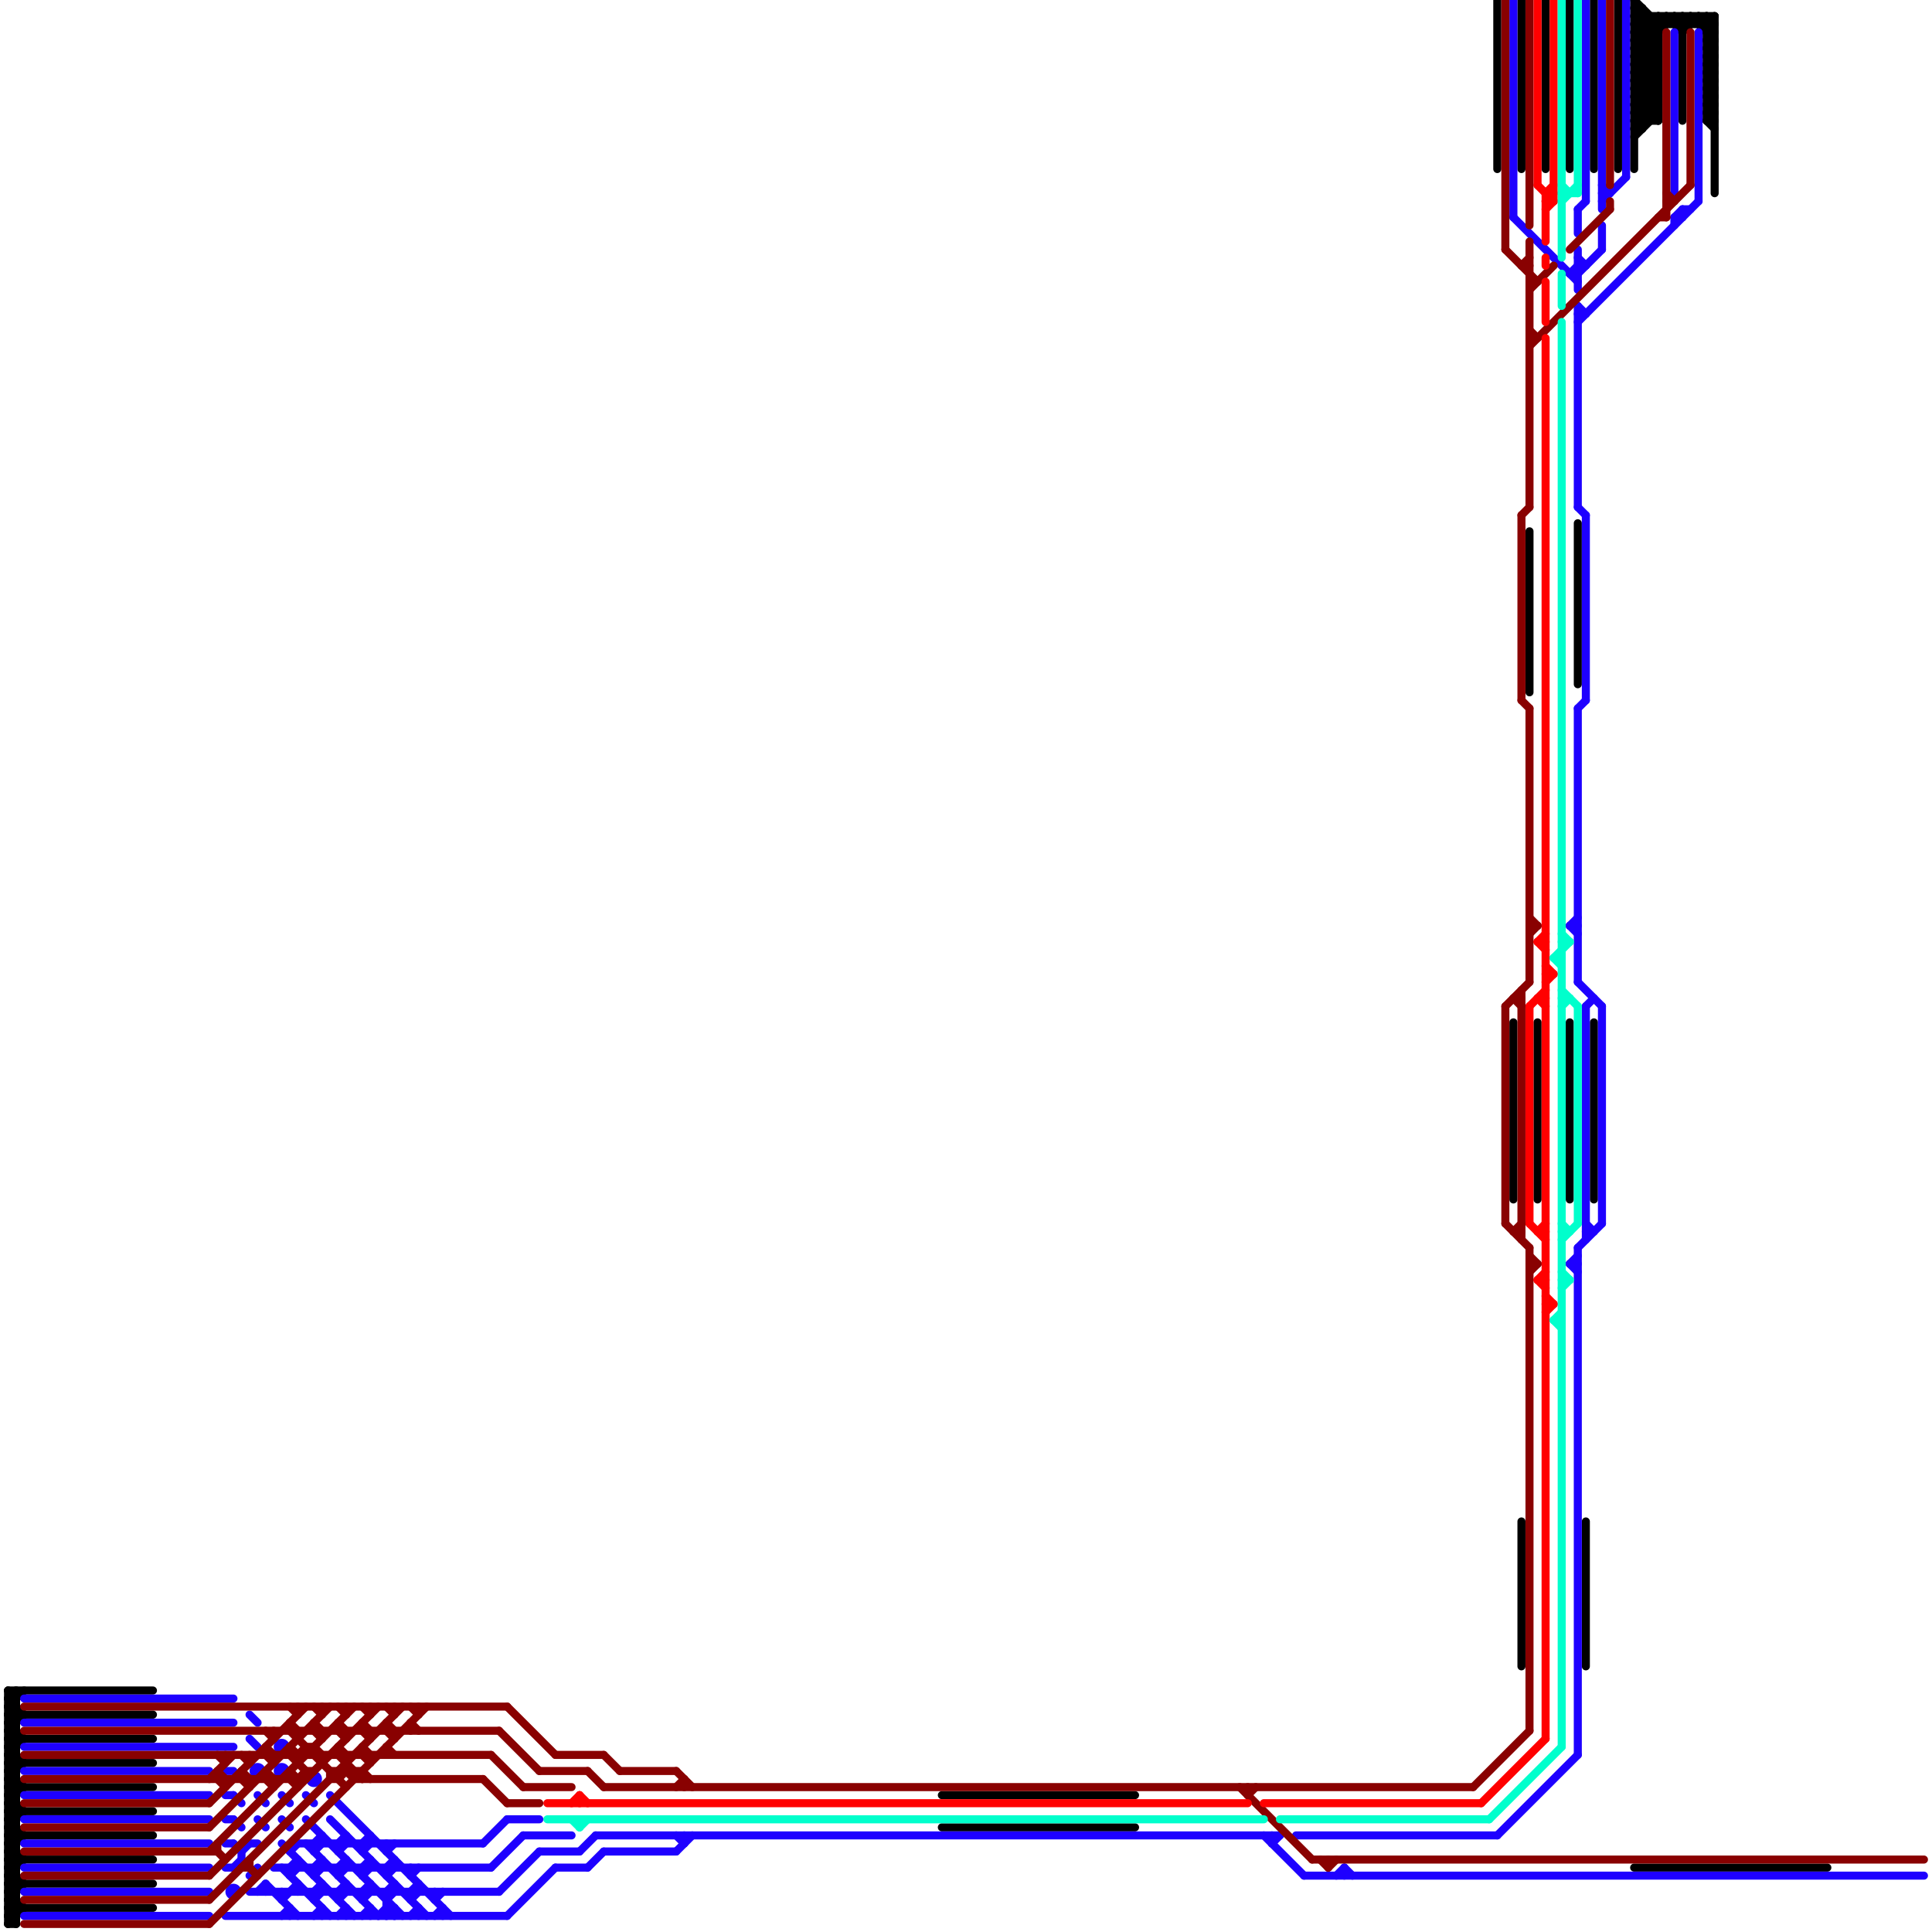 
<svg version="1.1" xmlns="http://www.w3.org/2000/svg" viewBox="0 0 240 240">
<style>line { stroke-width: 1; fill: none; stroke-linecap: round; stroke-linejoin: round; } .c0 { stroke: #000000 } .c1 { stroke: #1e00ff } .c2 { stroke: #890101 } .c3 { stroke: #ff0000 } .c4 { stroke: #00ffcc }</style><line class="c0" x1="203" y1="10" x2="206" y2="13"/><line class="c0" x1="203" y1="14" x2="206" y2="14"/><line class="c0" x1="203" y1="5" x2="206" y2="2"/><line class="c0" x1="1" y1="213" x2="2" y2="214"/><line class="c0" x1="206" y1="2" x2="206" y2="15"/><line class="c0" x1="1" y1="215" x2="2" y2="216"/><line class="c0" x1="212" y1="9" x2="213" y2="9"/><line class="c0" x1="1" y1="235" x2="3" y2="237"/><line class="c0" x1="203" y1="12" x2="206" y2="15"/><line class="c0" x1="1" y1="225" x2="2" y2="226"/><line class="c0" x1="1" y1="212" x2="3" y2="210"/><line class="c0" x1="1" y1="212" x2="2" y2="212"/><line class="c0" x1="1" y1="227" x2="2" y2="228"/><line class="c0" x1="209" y1="2" x2="209" y2="15"/><line class="c0" x1="1" y1="224" x2="2" y2="224"/><line class="c0" x1="1" y1="232" x2="2" y2="231"/><line class="c0" x1="203" y1="9" x2="206" y2="6"/><line class="c0" x1="1" y1="226" x2="2" y2="226"/><line class="c0" x1="1" y1="231" x2="19" y2="231"/><line class="c0" x1="1" y1="234" x2="2" y2="233"/><line class="c0" x1="203" y1="11" x2="206" y2="8"/><line class="c0" x1="212" y1="13" x2="213" y2="13"/><line class="c0" x1="203" y1="13" x2="206" y2="10"/><line class="c0" x1="212" y1="15" x2="213" y2="15"/><line class="c0" x1="1" y1="210" x2="2" y2="211"/><line class="c0" x1="117" y1="223" x2="141" y2="223"/><line class="c0" x1="212" y1="3" x2="213" y2="2"/><line class="c0" x1="1" y1="238" x2="2" y2="238"/><line class="c0" x1="1" y1="230" x2="3" y2="228"/><line class="c0" x1="1" y1="230" x2="2" y2="230"/><line class="c0" x1="203" y1="232" x2="227" y2="232"/><line class="c0" x1="212" y1="11" x2="213" y2="12"/><line class="c0" x1="1" y1="216" x2="2" y2="215"/><line class="c0" x1="1" y1="220" x2="3" y2="222"/><line class="c0" x1="1" y1="234" x2="2" y2="235"/><line class="c0" x1="207" y1="2" x2="209" y2="4"/><line class="c0" x1="186" y1="0" x2="186" y2="21"/><line class="c0" x1="1" y1="215" x2="3" y2="213"/><line class="c0" x1="191" y1="127" x2="191" y2="149"/><line class="c0" x1="1" y1="228" x2="19" y2="228"/><line class="c0" x1="203" y1="1" x2="204" y2="1"/><line class="c0" x1="1" y1="214" x2="2" y2="214"/><line class="c0" x1="211" y1="2" x2="211" y2="3"/><line class="c0" x1="209" y1="4" x2="211" y2="2"/><line class="c0" x1="203" y1="2" x2="213" y2="2"/><line class="c0" x1="203" y1="7" x2="206" y2="7"/><line class="c0" x1="212" y1="10" x2="213" y2="9"/><line class="c0" x1="1" y1="216" x2="2" y2="217"/><line class="c0" x1="212" y1="12" x2="213" y2="11"/><line class="c0" x1="1" y1="218" x2="2" y2="219"/><line class="c0" x1="1" y1="239" x2="3" y2="237"/><line class="c0" x1="212" y1="4" x2="213" y2="3"/><line class="c0" x1="197" y1="189" x2="197" y2="207"/><line class="c0" x1="1" y1="217" x2="2" y2="217"/><line class="c0" x1="212" y1="6" x2="213" y2="6"/><line class="c0" x1="1" y1="237" x2="2" y2="236"/><line class="c0" x1="212" y1="8" x2="213" y2="8"/><line class="c0" x1="203" y1="10" x2="206" y2="10"/><line class="c0" x1="203" y1="14" x2="206" y2="11"/><line class="c0" x1="203" y1="16" x2="204" y2="16"/><line class="c0" x1="203" y1="12" x2="206" y2="12"/><line class="c0" x1="203" y1="16" x2="206" y2="13"/><line class="c0" x1="209" y1="3" x2="210" y2="2"/><line class="c0" x1="203" y1="13" x2="205" y2="15"/><line class="c0" x1="1" y1="223" x2="2" y2="223"/><line class="c0" x1="203" y1="4" x2="205" y2="2"/><line class="c0" x1="1" y1="233" x2="2" y2="233"/><line class="c0" x1="1" y1="235" x2="2" y2="235"/><line class="c0" x1="1" y1="219" x2="19" y2="219"/><line class="c0" x1="1" y1="211" x2="3" y2="213"/><line class="c0" x1="203" y1="2" x2="204" y2="1"/><line class="c0" x1="206" y1="2" x2="207" y2="3"/><line class="c0" x1="1" y1="237" x2="2" y2="238"/><line class="c0" x1="1" y1="224" x2="3" y2="222"/><line class="c0" x1="203" y1="0" x2="203" y2="21"/><line class="c0" x1="1" y1="218" x2="3" y2="216"/><line class="c0" x1="195" y1="127" x2="195" y2="149"/><line class="c0" x1="212" y1="9" x2="213" y2="8"/><line class="c0" x1="1" y1="236" x2="3" y2="234"/><line class="c0" x1="211" y1="2" x2="213" y2="4"/><line class="c0" x1="1" y1="210" x2="1" y2="239"/><line class="c0" x1="203" y1="6" x2="206" y2="9"/><line class="c0" x1="1" y1="226" x2="2" y2="225"/><line class="c0" x1="203" y1="8" x2="206" y2="11"/><line class="c0" x1="210" y1="2" x2="213" y2="5"/><line class="c0" x1="212" y1="5" x2="213" y2="5"/><line class="c0" x1="212" y1="13" x2="213" y2="12"/><line class="c0" x1="212" y1="7" x2="213" y2="7"/><line class="c0" x1="212" y1="15" x2="213" y2="14"/><line class="c0" x1="1" y1="221" x2="2" y2="222"/><line class="c0" x1="198" y1="0" x2="198" y2="21"/><line class="c0" x1="1" y1="220" x2="2" y2="220"/><line class="c0" x1="1" y1="225" x2="19" y2="225"/><line class="c0" x1="1" y1="228" x2="2" y2="227"/><line class="c0" x1="212" y1="9" x2="213" y2="10"/><line class="c0" x1="212" y1="11" x2="213" y2="11"/><line class="c0" x1="1" y1="212" x2="2" y2="213"/><line class="c0" x1="203" y1="15" x2="206" y2="15"/><line class="c0" x1="1" y1="224" x2="2" y2="225"/><line class="c0" x1="212" y1="13" x2="213" y2="14"/><line class="c0" x1="1" y1="210" x2="19" y2="210"/><line class="c0" x1="1" y1="236" x2="2" y2="237"/><line class="c0" x1="212" y1="15" x2="213" y2="16"/><line class="c0" x1="203" y1="10" x2="206" y2="7"/><line class="c0" x1="1" y1="222" x2="19" y2="222"/><line class="c0" x1="1" y1="214" x2="2" y2="213"/><line class="c0" x1="203" y1="12" x2="206" y2="9"/><line class="c0" x1="212" y1="14" x2="213" y2="14"/><line class="c0" x1="1" y1="228" x2="2" y2="229"/><line class="c0" x1="213" y1="2" x2="213" y2="24"/><line class="c0" x1="1" y1="230" x2="2" y2="231"/><line class="c0" x1="208" y1="3" x2="209" y2="2"/><line class="c0" x1="203" y1="5" x2="206" y2="8"/><line class="c0" x1="208" y1="2" x2="208" y2="3"/><line class="c0" x1="1" y1="221" x2="3" y2="219"/><line class="c0" x1="212" y1="10" x2="213" y2="11"/><line class="c0" x1="212" y1="12" x2="213" y2="13"/><line class="c0" x1="1" y1="217" x2="2" y2="216"/><line class="c0" x1="1" y1="219" x2="2" y2="218"/><line class="c0" x1="203" y1="9" x2="206" y2="12"/><line class="c0" x1="1" y1="229" x2="2" y2="228"/><line class="c0" x1="210" y1="2" x2="210" y2="3"/><line class="c0" x1="1" y1="233" x2="3" y2="231"/><line class="c0" x1="1" y1="231" x2="2" y2="230"/><line class="c0" x1="203" y1="6" x2="207" y2="2"/><line class="c0" x1="212" y1="8" x2="213" y2="7"/><line class="c0" x1="203" y1="11" x2="206" y2="14"/><line class="c0" x1="1" y1="211" x2="2" y2="211"/><line class="c0" x1="1" y1="215" x2="2" y2="215"/><line class="c0" x1="1" y1="223" x2="2" y2="222"/><line class="c0" x1="212" y1="2" x2="213" y2="3"/><line class="c0" x1="203" y1="6" x2="206" y2="6"/><line class="c0" x1="212" y1="4" x2="213" y2="4"/><line class="c0" x1="1" y1="227" x2="2" y2="227"/><line class="c0" x1="203" y1="3" x2="213" y2="3"/><line class="c0" x1="203" y1="8" x2="206" y2="8"/><line class="c0" x1="1" y1="235" x2="2" y2="234"/><line class="c0" x1="1" y1="219" x2="2" y2="220"/><line class="c0" x1="203" y1="7" x2="208" y2="2"/><line class="c0" x1="1" y1="239" x2="2" y2="239"/><line class="c0" x1="189" y1="0" x2="189" y2="21"/><line class="c0" x1="1" y1="213" x2="19" y2="213"/><line class="c0" x1="1" y1="231" x2="2" y2="232"/><line class="c0" x1="196" y1="65" x2="196" y2="85"/><line class="c0" x1="1" y1="238" x2="2" y2="237"/><line class="c0" x1="192" y1="0" x2="192" y2="21"/><line class="c0" x1="203" y1="15" x2="206" y2="12"/><line class="c0" x1="211" y1="3" x2="212" y2="2"/><line class="c0" x1="201" y1="0" x2="201" y2="21"/><line class="c0" x1="203" y1="17" x2="206" y2="14"/><line class="c0" x1="1" y1="233" x2="2" y2="234"/><line class="c0" x1="203" y1="14" x2="204" y2="15"/><line class="c0" x1="1" y1="223" x2="3" y2="225"/><line class="c0" x1="203" y1="0" x2="206" y2="3"/><line class="c0" x1="117" y1="227" x2="141" y2="227"/><line class="c0" x1="212" y1="5" x2="213" y2="4"/><line class="c0" x1="212" y1="7" x2="213" y2="6"/><line class="c0" x1="1" y1="232" x2="2" y2="232"/><line class="c0" x1="1" y1="237" x2="19" y2="237"/><line class="c0" x1="198" y1="127" x2="198" y2="149"/><line class="c0" x1="212" y1="2" x2="212" y2="15"/><line class="c0" x1="1" y1="220" x2="2" y2="219"/><line class="c0" x1="203" y1="2" x2="206" y2="5"/><line class="c0" x1="190" y1="66" x2="190" y2="86"/><line class="c0" x1="1" y1="222" x2="2" y2="221"/><line class="c0" x1="203" y1="4" x2="206" y2="7"/><line class="c0" x1="188" y1="127" x2="188" y2="149"/><line class="c0" x1="203" y1="5" x2="206" y2="5"/><line class="c0" x1="212" y1="11" x2="213" y2="10"/><line class="c0" x1="1" y1="226" x2="3" y2="228"/><line class="c0" x1="1" y1="238" x2="2" y2="239"/><line class="c0" x1="1" y1="234" x2="19" y2="234"/><line class="c0" x1="1" y1="218" x2="2" y2="218"/><line class="c0" x1="2" y1="210" x2="2" y2="239"/><line class="c0" x1="212" y1="5" x2="213" y2="6"/><line class="c0" x1="1" y1="236" x2="2" y2="236"/><line class="c0" x1="212" y1="7" x2="213" y2="8"/><line class="c0" x1="203" y1="9" x2="206" y2="9"/><line class="c0" x1="203" y1="15" x2="204" y2="16"/><line class="c0" x1="203" y1="11" x2="206" y2="11"/><line class="c0" x1="203" y1="13" x2="206" y2="13"/><line class="c0" x1="212" y1="14" x2="213" y2="13"/><line class="c0" x1="212" y1="6" x2="213" y2="5"/><line class="c0" x1="1" y1="222" x2="2" y2="223"/><line class="c0" x1="1" y1="216" x2="19" y2="216"/><line class="c0" x1="203" y1="8" x2="206" y2="5"/><line class="c0" x1="212" y1="10" x2="213" y2="10"/><line class="c0" x1="212" y1="12" x2="213" y2="12"/><line class="c0" x1="1" y1="214" x2="3" y2="216"/><line class="c0" x1="1" y1="232" x2="3" y2="234"/><line class="c0" x1="203" y1="1" x2="206" y2="4"/><line class="c0" x1="209" y1="2" x2="210" y2="3"/><line class="c0" x1="203" y1="3" x2="206" y2="6"/><line class="c0" x1="1" y1="227" x2="3" y2="225"/><line class="c0" x1="212" y1="14" x2="213" y2="15"/><line class="c0" x1="205" y1="2" x2="205" y2="15"/><line class="c0" x1="212" y1="6" x2="213" y2="7"/><line class="c0" x1="1" y1="211" x2="2" y2="210"/><line class="c0" x1="212" y1="8" x2="213" y2="9"/><line class="c0" x1="1" y1="213" x2="2" y2="212"/><line class="c0" x1="195" y1="0" x2="195" y2="21"/><line class="c0" x1="1" y1="225" x2="2" y2="224"/><line class="c0" x1="1" y1="217" x2="3" y2="219"/><line class="c0" x1="203" y1="7" x2="206" y2="10"/><line class="c0" x1="208" y1="2" x2="209" y2="3"/><line class="c0" x1="1" y1="229" x2="3" y2="231"/><line class="c0" x1="189" y1="189" x2="189" y2="207"/><line class="c0" x1="203" y1="3" x2="204" y2="2"/><line class="c0" x1="207" y1="2" x2="207" y2="3"/><line class="c0" x1="1" y1="229" x2="2" y2="229"/><line class="c0" x1="1" y1="221" x2="2" y2="221"/><line class="c0" x1="203" y1="4" x2="206" y2="4"/><line class="c0" x1="204" y1="1" x2="204" y2="16"/><line class="c1" x1="30" y1="230" x2="31" y2="229"/><line class="c1" x1="45" y1="230" x2="46" y2="229"/><line class="c1" x1="69" y1="232" x2="73" y2="232"/><line class="c1" x1="45" y1="232" x2="46" y2="231"/><line class="c1" x1="60" y1="229" x2="63" y2="226"/><line class="c1" x1="3" y1="211" x2="29" y2="211"/><line class="c1" x1="208" y1="27" x2="209" y2="27"/><line class="c1" x1="211" y1="4" x2="211" y2="25"/><line class="c1" x1="47" y1="238" x2="48" y2="237"/><line class="c1" x1="39" y1="233" x2="40" y2="232"/><line class="c1" x1="42" y1="229" x2="43" y2="228"/><line class="c1" x1="72" y1="230" x2="74" y2="228"/><line class="c1" x1="166" y1="233" x2="167" y2="232"/><line class="c1" x1="196" y1="88" x2="197" y2="87"/><line class="c1" x1="3" y1="220" x2="26" y2="220"/><line class="c1" x1="73" y1="232" x2="75" y2="230"/><line class="c1" x1="29" y1="226" x2="30" y2="227"/><line class="c1" x1="197" y1="64" x2="197" y2="87"/><line class="c1" x1="39" y1="235" x2="40" y2="234"/><line class="c1" x1="67" y1="230" x2="72" y2="230"/><line class="c1" x1="42" y1="233" x2="43" y2="232"/><line class="c1" x1="38" y1="229" x2="47" y2="238"/><line class="c1" x1="42" y1="235" x2="43" y2="234"/><line class="c1" x1="28" y1="229" x2="29" y2="229"/><line class="c1" x1="209" y1="26" x2="210" y2="26"/><line class="c1" x1="42" y1="232" x2="43" y2="231"/><line class="c1" x1="48" y1="232" x2="49" y2="231"/><line class="c1" x1="55" y1="237" x2="55" y2="238"/><line class="c1" x1="162" y1="233" x2="239" y2="233"/><line class="c1" x1="3" y1="238" x2="26" y2="238"/><line class="c1" x1="197" y1="0" x2="197" y2="25"/><line class="c1" x1="31" y1="233" x2="32" y2="232"/><line class="c1" x1="29" y1="229" x2="30" y2="230"/><line class="c1" x1="51" y1="236" x2="52" y2="235"/><line class="c1" x1="45" y1="235" x2="45" y2="236"/><line class="c1" x1="43" y1="234" x2="43" y2="235"/><line class="c1" x1="157" y1="228" x2="162" y2="233"/><line class="c1" x1="196" y1="38" x2="197" y2="39"/><line class="c1" x1="52" y1="234" x2="52" y2="235"/><line class="c1" x1="43" y1="228" x2="43" y2="229"/><line class="c1" x1="51" y1="233" x2="52" y2="232"/><line class="c1" x1="51" y1="235" x2="52" y2="234"/><line class="c1" x1="33" y1="234" x2="33" y2="235"/><line class="c1" x1="51" y1="232" x2="51" y2="233"/><line class="c1" x1="46" y1="231" x2="46" y2="232"/><line class="c1" x1="42" y1="236" x2="43" y2="235"/><line class="c1" x1="3" y1="214" x2="29" y2="214"/><line class="c1" x1="36" y1="230" x2="37" y2="229"/><line class="c1" x1="36" y1="232" x2="37" y2="231"/><line class="c1" x1="208" y1="4" x2="208" y2="24"/><line class="c1" x1="195" y1="34" x2="196" y2="34"/><line class="c1" x1="196" y1="155" x2="196" y2="218"/><line class="c1" x1="186" y1="228" x2="196" y2="218"/><line class="c1" x1="195" y1="157" x2="196" y2="157"/><line class="c1" x1="65" y1="228" x2="71" y2="228"/><line class="c1" x1="196" y1="88" x2="196" y2="122"/><line class="c1" x1="3" y1="217" x2="29" y2="217"/><line class="c1" x1="28" y1="238" x2="63" y2="238"/><line class="c1" x1="32" y1="223" x2="33" y2="224"/><line class="c1" x1="199" y1="23" x2="200" y2="24"/><line class="c1" x1="208" y1="27" x2="208" y2="28"/><line class="c1" x1="42" y1="238" x2="43" y2="237"/><line class="c1" x1="48" y1="237" x2="49" y2="237"/><line class="c1" x1="28" y1="220" x2="29" y2="220"/><line class="c1" x1="196" y1="38" x2="196" y2="63"/><line class="c1" x1="199" y1="125" x2="199" y2="152"/><line class="c1" x1="48" y1="235" x2="49" y2="234"/><line class="c1" x1="32" y1="226" x2="33" y2="227"/><line class="c1" x1="39" y1="232" x2="39" y2="233"/><line class="c1" x1="48" y1="232" x2="48" y2="233"/><line class="c1" x1="49" y1="237" x2="49" y2="238"/><line class="c1" x1="158" y1="228" x2="158" y2="229"/><line class="c1" x1="51" y1="238" x2="52" y2="237"/><line class="c1" x1="54" y1="236" x2="55" y2="235"/><line class="c1" x1="39" y1="230" x2="40" y2="229"/><line class="c1" x1="197" y1="125" x2="198" y2="124"/><line class="c1" x1="46" y1="228" x2="46" y2="229"/><line class="c1" x1="40" y1="228" x2="40" y2="229"/><line class="c1" x1="35" y1="238" x2="36" y2="237"/><line class="c1" x1="63" y1="238" x2="69" y2="232"/><line class="c1" x1="37" y1="229" x2="60" y2="229"/><line class="c1" x1="167" y1="232" x2="167" y2="233"/><line class="c1" x1="39" y1="229" x2="40" y2="228"/><line class="c1" x1="38" y1="226" x2="50" y2="238"/><line class="c1" x1="36" y1="233" x2="37" y2="232"/><line class="c1" x1="3" y1="232" x2="26" y2="232"/><line class="c1" x1="28" y1="223" x2="29" y2="223"/><line class="c1" x1="45" y1="235" x2="46" y2="234"/><line class="c1" x1="45" y1="229" x2="45" y2="230"/><line class="c1" x1="32" y1="235" x2="33" y2="234"/><line class="c1" x1="31" y1="229" x2="32" y2="229"/><line class="c1" x1="46" y1="237" x2="46" y2="238"/><line class="c1" x1="61" y1="232" x2="65" y2="228"/><line class="c1" x1="35" y1="223" x2="36" y2="224"/><line class="c1" x1="31" y1="213" x2="32" y2="214"/><line class="c1" x1="39" y1="235" x2="39" y2="236"/><line class="c1" x1="196" y1="26" x2="196" y2="29"/><line class="c1" x1="195" y1="115" x2="196" y2="115"/><line class="c1" x1="197" y1="125" x2="197" y2="154"/><line class="c1" x1="75" y1="230" x2="84" y2="230"/><line class="c1" x1="195" y1="34" x2="196" y2="33"/><line class="c1" x1="42" y1="232" x2="42" y2="233"/><line class="c1" x1="195" y1="157" x2="196" y2="156"/><line class="c1" x1="35" y1="229" x2="44" y2="238"/><line class="c1" x1="37" y1="231" x2="37" y2="232"/><line class="c1" x1="45" y1="236" x2="46" y2="235"/><line class="c1" x1="28" y1="232" x2="29" y2="232"/><line class="c1" x1="39" y1="238" x2="40" y2="237"/><line class="c1" x1="28" y1="226" x2="29" y2="226"/><line class="c1" x1="39" y1="232" x2="40" y2="231"/><line class="c1" x1="196" y1="155" x2="199" y2="152"/><line class="c1" x1="48" y1="229" x2="48" y2="230"/><line class="c1" x1="42" y1="230" x2="43" y2="229"/><line class="c1" x1="208" y1="27" x2="209" y2="26"/><line class="c1" x1="48" y1="238" x2="49" y2="237"/><line class="c1" x1="85" y1="228" x2="85" y2="229"/><line class="c1" x1="48" y1="235" x2="48" y2="238"/><line class="c1" x1="35" y1="232" x2="41" y2="238"/><line class="c1" x1="51" y1="235" x2="51" y2="236"/><line class="c1" x1="196" y1="63" x2="197" y2="64"/><line class="c1" x1="3" y1="223" x2="26" y2="223"/><line class="c1" x1="35" y1="226" x2="36" y2="227"/><line class="c1" x1="37" y1="234" x2="37" y2="235"/><line class="c1" x1="84" y1="228" x2="85" y2="229"/><line class="c1" x1="197" y1="153" x2="198" y2="153"/><line class="c1" x1="31" y1="235" x2="62" y2="235"/><line class="c1" x1="30" y1="230" x2="30" y2="231"/><line class="c1" x1="45" y1="238" x2="46" y2="237"/><line class="c1" x1="196" y1="31" x2="196" y2="36"/><line class="c1" x1="43" y1="231" x2="43" y2="232"/><line class="c1" x1="42" y1="229" x2="42" y2="230"/><line class="c1" x1="196" y1="32" x2="197" y2="33"/><line class="c1" x1="49" y1="231" x2="49" y2="232"/><line class="c1" x1="31" y1="216" x2="32" y2="217"/><line class="c1" x1="48" y1="230" x2="49" y2="229"/><line class="c1" x1="74" y1="228" x2="159" y2="228"/><line class="c1" x1="43" y1="237" x2="43" y2="238"/><line class="c1" x1="52" y1="237" x2="52" y2="238"/><line class="c1" x1="33" y1="234" x2="37" y2="238"/><line class="c1" x1="199" y1="24" x2="200" y2="24"/><line class="c1" x1="48" y1="236" x2="49" y2="235"/><line class="c1" x1="42" y1="235" x2="42" y2="236"/><line class="c1" x1="36" y1="237" x2="36" y2="238"/><line class="c1" x1="46" y1="234" x2="46" y2="235"/><line class="c1" x1="45" y1="229" x2="46" y2="228"/><line class="c1" x1="40" y1="234" x2="40" y2="235"/><line class="c1" x1="197" y1="152" x2="198" y2="153"/><line class="c1" x1="196" y1="26" x2="197" y2="25"/><line class="c1" x1="49" y1="234" x2="49" y2="235"/><line class="c1" x1="48" y1="233" x2="49" y2="232"/><line class="c1" x1="35" y1="235" x2="35" y2="236"/><line class="c1" x1="54" y1="238" x2="55" y2="237"/><line class="c1" x1="41" y1="223" x2="56" y2="238"/><line class="c1" x1="188" y1="0" x2="188" y2="27"/><line class="c1" x1="167" y1="232" x2="168" y2="233"/><line class="c1" x1="3" y1="226" x2="26" y2="226"/><line class="c1" x1="196" y1="40" x2="211" y2="25"/><line class="c1" x1="40" y1="231" x2="40" y2="232"/><line class="c1" x1="35" y1="236" x2="37" y2="234"/><line class="c1" x1="41" y1="226" x2="53" y2="238"/><line class="c1" x1="63" y1="226" x2="67" y2="226"/><line class="c1" x1="45" y1="233" x2="46" y2="232"/><line class="c1" x1="196" y1="39" x2="197" y2="39"/><line class="c1" x1="39" y1="229" x2="39" y2="230"/><line class="c1" x1="195" y1="115" x2="196" y2="114"/><line class="c1" x1="196" y1="33" x2="197" y2="33"/><line class="c1" x1="199" y1="25" x2="202" y2="22"/><line class="c1" x1="158" y1="229" x2="159" y2="228"/><line class="c1" x1="29" y1="223" x2="30" y2="224"/><line class="c1" x1="34" y1="232" x2="61" y2="232"/><line class="c1" x1="38" y1="223" x2="39" y2="224"/><line class="c1" x1="3" y1="229" x2="26" y2="229"/><line class="c1" x1="54" y1="235" x2="54" y2="236"/><line class="c1" x1="209" y1="26" x2="209" y2="27"/><line class="c1" x1="62" y1="235" x2="67" y2="230"/><line class="c1" x1="199" y1="28" x2="199" y2="31"/><line class="c1" x1="202" y1="0" x2="202" y2="22"/><line class="c1" x1="196" y1="34" x2="199" y2="31"/><line class="c1" x1="195" y1="157" x2="196" y2="158"/><line class="c1" x1="84" y1="230" x2="86" y2="228"/><line class="c1" x1="3" y1="235" x2="26" y2="235"/><line class="c1" x1="36" y1="232" x2="36" y2="233"/><line class="c1" x1="195" y1="115" x2="196" y2="116"/><line class="c1" x1="45" y1="232" x2="45" y2="233"/><line class="c1" x1="48" y1="237" x2="49" y2="238"/><line class="c1" x1="40" y1="237" x2="40" y2="238"/><line class="c1" x1="39" y1="236" x2="40" y2="235"/><line class="c1" x1="199" y1="0" x2="199" y2="26"/><line class="c1" x1="161" y1="228" x2="186" y2="228"/><line class="c1" x1="196" y1="122" x2="199" y2="125"/><line class="c1" x1="188" y1="27" x2="196" y2="35"/><line class="c1" x1="29" y1="232" x2="30" y2="231"/><circle cx="32" cy="220" r="1" fill="#1e00ff" /><circle cx="29" cy="235" r="1" fill="#1e00ff" /><circle cx="35" cy="217" r="1" fill="#1e00ff" /><circle cx="39" cy="221" r="1" fill="#1e00ff" /><circle cx="35" cy="220" r="1" fill="#1e00ff" /><line class="c2" x1="39" y1="212" x2="40" y2="213"/><line class="c2" x1="200" y1="25" x2="200" y2="26"/><line class="c2" x1="30" y1="220" x2="31" y2="221"/><line class="c2" x1="48" y1="212" x2="49" y2="213"/><line class="c2" x1="36" y1="214" x2="36" y2="215"/><line class="c2" x1="45" y1="214" x2="45" y2="215"/><line class="c2" x1="42" y1="218" x2="45" y2="221"/><line class="c2" x1="38" y1="220" x2="39" y2="220"/><line class="c2" x1="42" y1="212" x2="43" y2="213"/><line class="c2" x1="42" y1="214" x2="43" y2="215"/><line class="c2" x1="51" y1="214" x2="51" y2="215"/><line class="c2" x1="190" y1="114" x2="191" y2="115"/><line class="c2" x1="45" y1="218" x2="46" y2="219"/><line class="c2" x1="38" y1="220" x2="38" y2="221"/><line class="c2" x1="36" y1="217" x2="36" y2="218"/><line class="c2" x1="33" y1="221" x2="34" y2="222"/><line class="c2" x1="37" y1="212" x2="37" y2="213"/><line class="c2" x1="45" y1="217" x2="45" y2="218"/><line class="c2" x1="27" y1="229" x2="27" y2="230"/><line class="c2" x1="45" y1="215" x2="46" y2="216"/><line class="c2" x1="60" y1="221" x2="63" y2="224"/><line class="c2" x1="31" y1="218" x2="31" y2="219"/><line class="c2" x1="3" y1="236" x2="26" y2="236"/><line class="c2" x1="26" y1="227" x2="41" y2="212"/><line class="c2" x1="40" y1="218" x2="40" y2="219"/><line class="c2" x1="42" y1="217" x2="42" y2="218"/><line class="c2" x1="43" y1="212" x2="43" y2="213"/><line class="c2" x1="3" y1="212" x2="63" y2="212"/><line class="c2" x1="187" y1="125" x2="190" y2="122"/><line class="c2" x1="51" y1="212" x2="52" y2="213"/><line class="c2" x1="51" y1="214" x2="52" y2="215"/><line class="c2" x1="210" y1="4" x2="210" y2="23"/><line class="c2" x1="187" y1="152" x2="190" y2="155"/><line class="c2" x1="37" y1="215" x2="37" y2="216"/><line class="c2" x1="189" y1="64" x2="189" y2="87"/><line class="c2" x1="3" y1="215" x2="62" y2="215"/><line class="c2" x1="27" y1="220" x2="28" y2="221"/><line class="c2" x1="26" y1="236" x2="50" y2="212"/><line class="c2" x1="36" y1="215" x2="43" y2="222"/><line class="c2" x1="187" y1="0" x2="187" y2="31"/><line class="c2" x1="28" y1="221" x2="28" y2="222"/><line class="c2" x1="37" y1="221" x2="37" y2="222"/><line class="c2" x1="41" y1="220" x2="41" y2="221"/><line class="c2" x1="36" y1="212" x2="37" y2="213"/><line class="c2" x1="37" y1="221" x2="38" y2="220"/><line class="c2" x1="189" y1="64" x2="190" y2="63"/><line class="c2" x1="42" y1="217" x2="43" y2="218"/><line class="c2" x1="26" y1="221" x2="29" y2="218"/><line class="c2" x1="188" y1="153" x2="189" y2="153"/><line class="c2" x1="207" y1="25" x2="208" y2="25"/><line class="c2" x1="84" y1="222" x2="85" y2="221"/><line class="c2" x1="37" y1="218" x2="38" y2="217"/><line class="c2" x1="48" y1="215" x2="49" y2="216"/><line class="c2" x1="36" y1="220" x2="36" y2="221"/><line class="c2" x1="3" y1="221" x2="38" y2="221"/><line class="c2" x1="26" y1="239" x2="53" y2="212"/><line class="c2" x1="3" y1="227" x2="26" y2="227"/><line class="c2" x1="26" y1="224" x2="38" y2="212"/><line class="c2" x1="200" y1="0" x2="200" y2="23"/><line class="c2" x1="27" y1="230" x2="28" y2="231"/><line class="c2" x1="187" y1="31" x2="191" y2="35"/><line class="c2" x1="45" y1="220" x2="46" y2="221"/><line class="c2" x1="43" y1="215" x2="43" y2="216"/><line class="c2" x1="163" y1="231" x2="239" y2="231"/><line class="c2" x1="33" y1="215" x2="34" y2="216"/><line class="c2" x1="190" y1="36" x2="193" y2="33"/><line class="c2" x1="33" y1="217" x2="34" y2="218"/><line class="c2" x1="155" y1="223" x2="156" y2="222"/><line class="c2" x1="28" y1="218" x2="28" y2="219"/><line class="c2" x1="46" y1="212" x2="46" y2="213"/><line class="c2" x1="40" y1="212" x2="40" y2="213"/><line class="c2" x1="195" y1="31" x2="200" y2="26"/><line class="c2" x1="36" y1="218" x2="38" y2="220"/><line class="c2" x1="48" y1="214" x2="49" y2="215"/><line class="c2" x1="207" y1="24" x2="208" y2="25"/><line class="c2" x1="31" y1="232" x2="32" y2="233"/><line class="c2" x1="154" y1="222" x2="163" y2="231"/><line class="c2" x1="46" y1="218" x2="46" y2="219"/><line class="c2" x1="85" y1="221" x2="85" y2="222"/><line class="c2" x1="189" y1="33" x2="190" y2="33"/><line class="c2" x1="62" y1="215" x2="67" y2="220"/><line class="c2" x1="188" y1="124" x2="189" y2="125"/><line class="c2" x1="34" y1="215" x2="34" y2="216"/><line class="c2" x1="67" y1="220" x2="73" y2="220"/><line class="c2" x1="75" y1="218" x2="77" y2="220"/><line class="c2" x1="84" y1="220" x2="86" y2="222"/><line class="c2" x1="165" y1="231" x2="165" y2="232"/><line class="c2" x1="190" y1="42" x2="191" y2="42"/><line class="c2" x1="45" y1="214" x2="46" y2="215"/><line class="c2" x1="38" y1="217" x2="39" y2="217"/><line class="c2" x1="39" y1="217" x2="39" y2="218"/><line class="c2" x1="26" y1="233" x2="47" y2="212"/><line class="c2" x1="36" y1="221" x2="37" y2="222"/><line class="c2" x1="39" y1="215" x2="40" y2="216"/><line class="c2" x1="48" y1="217" x2="49" y2="218"/><line class="c2" x1="38" y1="217" x2="38" y2="218"/><line class="c2" x1="45" y1="217" x2="46" y2="218"/><line class="c2" x1="33" y1="220" x2="34" y2="221"/><line class="c2" x1="187" y1="125" x2="187" y2="152"/><line class="c2" x1="27" y1="220" x2="27" y2="221"/><line class="c2" x1="27" y1="218" x2="28" y2="219"/><line class="c2" x1="190" y1="156" x2="191" y2="157"/><line class="c2" x1="31" y1="221" x2="31" y2="222"/><line class="c2" x1="3" y1="239" x2="26" y2="239"/><line class="c2" x1="188" y1="153" x2="189" y2="152"/><line class="c2" x1="183" y1="222" x2="190" y2="215"/><line class="c2" x1="41" y1="220" x2="45" y2="220"/><line class="c2" x1="190" y1="30" x2="190" y2="63"/><line class="c2" x1="165" y1="232" x2="166" y2="231"/><line class="c2" x1="49" y1="212" x2="49" y2="213"/><line class="c2" x1="73" y1="220" x2="75" y2="222"/><line class="c2" x1="34" y1="218" x2="34" y2="219"/><line class="c2" x1="45" y1="212" x2="46" y2="213"/><line class="c2" x1="39" y1="214" x2="40" y2="215"/><line class="c2" x1="75" y1="222" x2="183" y2="222"/><line class="c2" x1="30" y1="232" x2="31" y2="232"/><line class="c2" x1="42" y1="214" x2="42" y2="215"/><line class="c2" x1="190" y1="88" x2="190" y2="122"/><line class="c2" x1="36" y1="214" x2="37" y2="215"/><line class="c2" x1="30" y1="220" x2="30" y2="221"/><line class="c2" x1="45" y1="220" x2="45" y2="221"/><line class="c2" x1="49" y1="215" x2="49" y2="216"/><line class="c2" x1="190" y1="0" x2="190" y2="28"/><line class="c2" x1="33" y1="217" x2="33" y2="218"/><line class="c2" x1="189" y1="123" x2="189" y2="154"/><line class="c2" x1="3" y1="224" x2="26" y2="224"/><line class="c2" x1="42" y1="215" x2="43" y2="216"/><line class="c2" x1="190" y1="157" x2="191" y2="157"/><line class="c2" x1="36" y1="217" x2="37" y2="218"/><line class="c2" x1="37" y1="218" x2="37" y2="219"/><line class="c2" x1="189" y1="33" x2="190" y2="32"/><line class="c2" x1="27" y1="221" x2="28" y2="222"/><line class="c2" x1="48" y1="214" x2="48" y2="215"/><line class="c2" x1="188" y1="124" x2="189" y2="124"/><line class="c2" x1="69" y1="218" x2="75" y2="218"/><line class="c2" x1="164" y1="231" x2="165" y2="232"/><line class="c2" x1="30" y1="218" x2="31" y2="219"/><line class="c2" x1="42" y1="221" x2="43" y2="220"/><line class="c2" x1="34" y1="221" x2="34" y2="222"/><line class="c2" x1="44" y1="221" x2="60" y2="221"/><line class="c2" x1="77" y1="220" x2="84" y2="220"/><line class="c2" x1="46" y1="215" x2="46" y2="216"/><line class="c2" x1="39" y1="217" x2="40" y2="218"/><line class="c2" x1="31" y1="231" x2="31" y2="232"/><line class="c2" x1="63" y1="212" x2="69" y2="218"/><line class="c2" x1="63" y1="224" x2="67" y2="224"/><line class="c2" x1="48" y1="217" x2="48" y2="218"/><line class="c2" x1="52" y1="212" x2="52" y2="213"/><line class="c2" x1="30" y1="221" x2="31" y2="222"/><line class="c2" x1="190" y1="155" x2="190" y2="215"/><line class="c2" x1="206" y1="27" x2="207" y2="27"/><line class="c2" x1="43" y1="220" x2="44" y2="221"/><line class="c2" x1="190" y1="35" x2="191" y2="35"/><line class="c2" x1="3" y1="230" x2="27" y2="230"/><line class="c2" x1="33" y1="220" x2="33" y2="221"/><line class="c2" x1="190" y1="43" x2="210" y2="23"/><line class="c2" x1="155" y1="222" x2="155" y2="223"/><line class="c2" x1="65" y1="222" x2="71" y2="222"/><line class="c2" x1="42" y1="220" x2="42" y2="221"/><line class="c2" x1="190" y1="158" x2="191" y2="157"/><line class="c2" x1="33" y1="218" x2="34" y2="219"/><line class="c2" x1="36" y1="220" x2="37" y2="221"/><line class="c2" x1="43" y1="218" x2="43" y2="220"/><line class="c2" x1="207" y1="4" x2="207" y2="27"/><line class="c2" x1="40" y1="215" x2="40" y2="216"/><line class="c2" x1="190" y1="41" x2="191" y2="42"/><line class="c2" x1="44" y1="220" x2="44" y2="221"/><line class="c2" x1="61" y1="218" x2="65" y2="222"/><line class="c2" x1="3" y1="233" x2="26" y2="233"/><line class="c2" x1="190" y1="115" x2="191" y2="115"/><line class="c2" x1="26" y1="230" x2="44" y2="212"/><line class="c2" x1="190" y1="116" x2="191" y2="115"/><line class="c2" x1="41" y1="221" x2="42" y2="221"/><line class="c2" x1="39" y1="214" x2="39" y2="215"/><line class="c2" x1="189" y1="87" x2="190" y2="88"/><line class="c2" x1="3" y1="218" x2="61" y2="218"/><line class="c3" x1="192" y1="35" x2="192" y2="40"/><line class="c3" x1="192" y1="24" x2="193" y2="23"/><line class="c3" x1="191" y1="117" x2="192" y2="116"/><line class="c3" x1="192" y1="121" x2="193" y2="121"/><line class="c3" x1="192" y1="163" x2="193" y2="162"/><line class="c3" x1="191" y1="153" x2="192" y2="152"/><line class="c3" x1="191" y1="124" x2="192" y2="125"/><line class="c3" x1="192" y1="120" x2="193" y2="121"/><line class="c3" x1="192" y1="25" x2="193" y2="25"/><line class="c3" x1="184" y1="224" x2="192" y2="216"/><line class="c3" x1="190" y1="125" x2="190" y2="152"/><line class="c3" x1="192" y1="26" x2="193" y2="25"/><line class="c3" x1="192" y1="122" x2="193" y2="121"/><line class="c3" x1="192" y1="162" x2="193" y2="162"/><line class="c3" x1="191" y1="0" x2="191" y2="23"/><line class="c3" x1="72" y1="223" x2="73" y2="224"/><line class="c3" x1="191" y1="159" x2="192" y2="160"/><line class="c3" x1="192" y1="161" x2="193" y2="162"/><line class="c3" x1="192" y1="24" x2="192" y2="30"/><line class="c3" x1="191" y1="124" x2="192" y2="124"/><line class="c3" x1="191" y1="117" x2="192" y2="118"/><line class="c3" x1="192" y1="25" x2="193" y2="24"/><line class="c3" x1="192" y1="32" x2="192" y2="33"/><line class="c3" x1="191" y1="159" x2="192" y2="159"/><line class="c3" x1="192" y1="42" x2="192" y2="216"/><line class="c3" x1="193" y1="0" x2="193" y2="25"/><line class="c3" x1="68" y1="224" x2="155" y2="224"/><line class="c3" x1="192" y1="24" x2="193" y2="24"/><line class="c3" x1="190" y1="125" x2="192" y2="123"/><line class="c3" x1="191" y1="117" x2="192" y2="117"/><line class="c3" x1="191" y1="23" x2="193" y2="25"/><line class="c3" x1="72" y1="223" x2="72" y2="224"/><line class="c3" x1="191" y1="153" x2="192" y2="153"/><line class="c3" x1="71" y1="224" x2="72" y2="223"/><line class="c3" x1="157" y1="224" x2="184" y2="224"/><line class="c3" x1="190" y1="152" x2="192" y2="154"/><line class="c3" x1="191" y1="159" x2="192" y2="158"/><line class="c4" x1="193" y1="119" x2="194" y2="119"/><line class="c4" x1="194" y1="25" x2="196" y2="23"/><line class="c4" x1="194" y1="154" x2="196" y2="152"/><line class="c4" x1="193" y1="119" x2="195" y2="117"/><line class="c4" x1="194" y1="116" x2="195" y2="117"/><line class="c4" x1="194" y1="124" x2="195" y2="124"/><line class="c4" x1="194" y1="153" x2="195" y2="153"/><line class="c4" x1="194" y1="159" x2="195" y2="159"/><line class="c4" x1="71" y1="226" x2="72" y2="227"/><line class="c4" x1="194" y1="125" x2="195" y2="124"/><line class="c4" x1="194" y1="34" x2="194" y2="38"/><line class="c4" x1="194" y1="0" x2="194" y2="32"/><line class="c4" x1="194" y1="117" x2="195" y2="117"/><line class="c4" x1="193" y1="164" x2="194" y2="165"/><line class="c4" x1="159" y1="226" x2="185" y2="226"/><line class="c4" x1="72" y1="227" x2="73" y2="226"/><line class="c4" x1="194" y1="24" x2="196" y2="24"/><line class="c4" x1="194" y1="152" x2="195" y2="153"/><line class="c4" x1="193" y1="164" x2="194" y2="164"/><line class="c4" x1="196" y1="125" x2="196" y2="152"/><line class="c4" x1="196" y1="0" x2="196" y2="24"/><line class="c4" x1="194" y1="40" x2="194" y2="217"/><line class="c4" x1="194" y1="123" x2="196" y2="125"/><line class="c4" x1="193" y1="119" x2="194" y2="120"/><line class="c4" x1="194" y1="158" x2="195" y2="159"/><line class="c4" x1="68" y1="226" x2="157" y2="226"/><line class="c4" x1="185" y1="226" x2="194" y2="217"/><line class="c4" x1="194" y1="160" x2="195" y2="159"/><line class="c4" x1="194" y1="23" x2="195" y2="24"/><line class="c4" x1="193" y1="164" x2="194" y2="163"/><line class="c4" x1="72" y1="226" x2="72" y2="227"/>


</svg>

